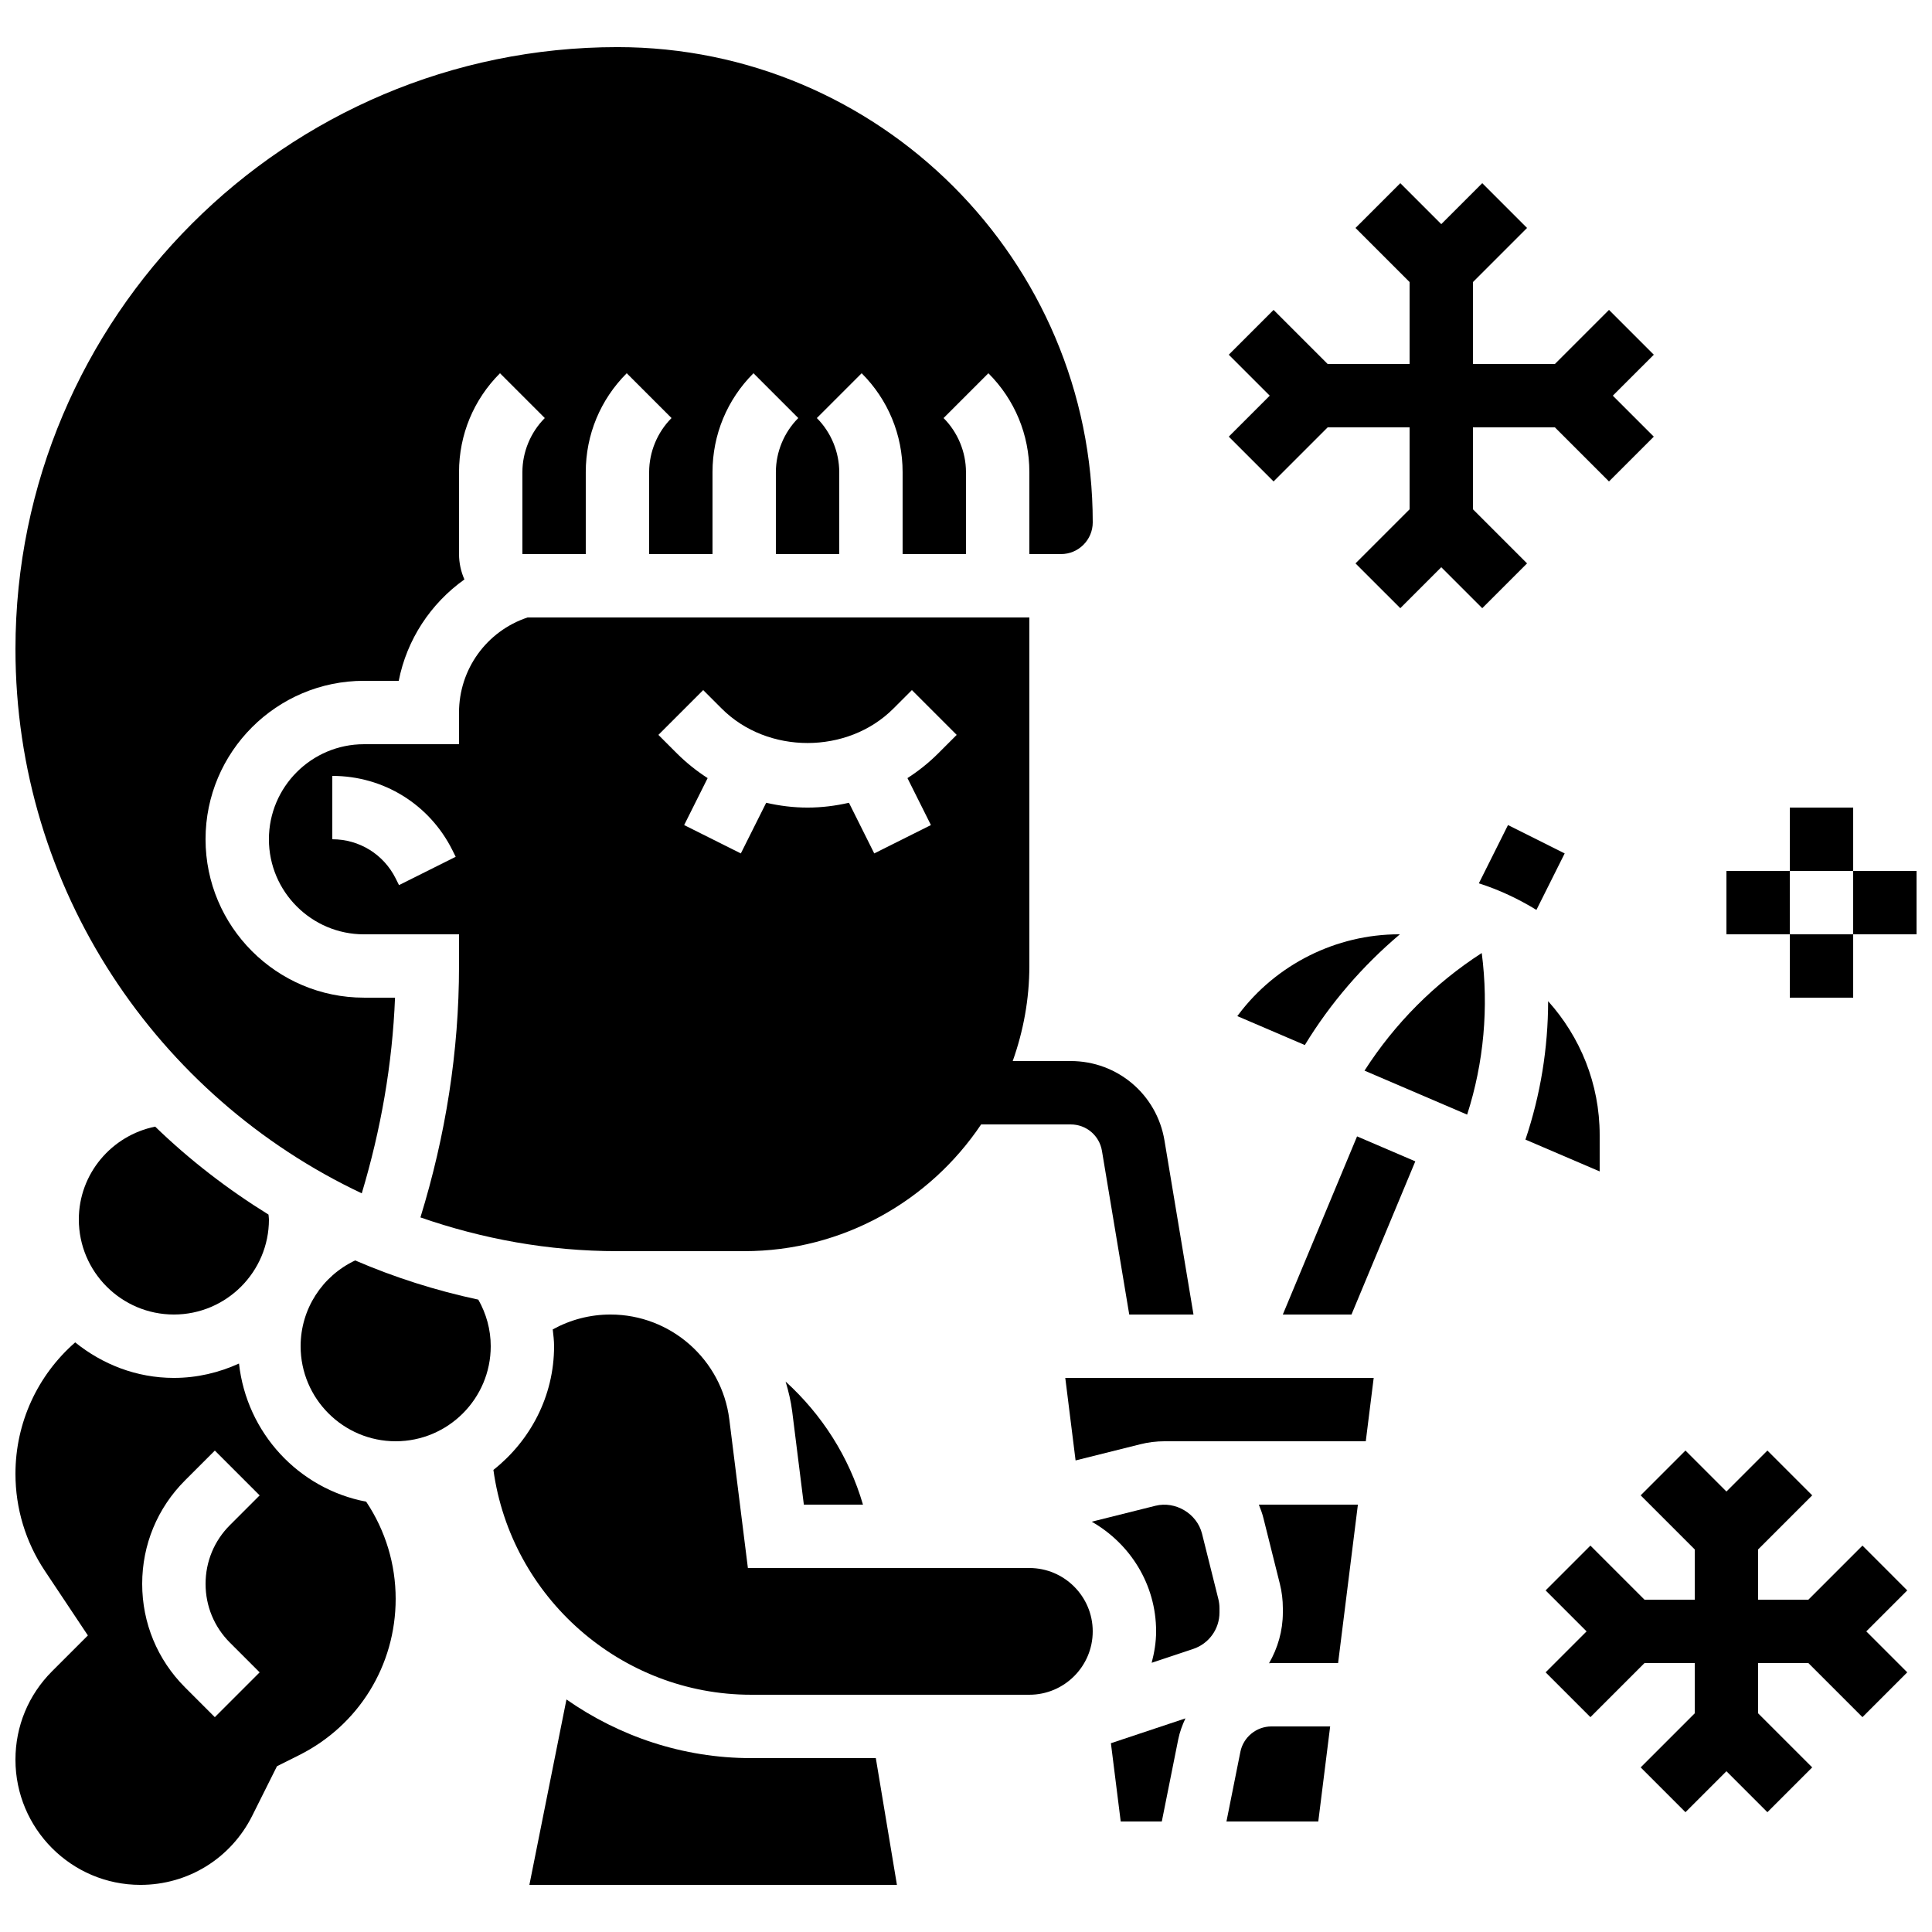 <?xml version="1.0" encoding="UTF-8"?>
<!-- Uploaded to: ICON Repo, www.iconrepo.com, Generator: ICON Repo Mixer Tools -->
<svg width="800px" height="800px" version="1.1" viewBox="144 144 512 512" xmlns="http://www.w3.org/2000/svg">
 <defs>
  <clipPath id="c">
   <path d="m148.09 499h100.91v145h-100.91z"/>
  </clipPath>
  <clipPath id="b">
   <path d="m148.09 156h285.91v305h-285.91z"/>
  </clipPath>
  <clipPath id="a">
   <path d="m635 374h16.902v18h-16.902z"/>
  </clipPath>
 </defs>
 <path d="m412.38 425.19c2.805-7.891 4.41-16.348 4.41-25.188v-92.367h-132.98c-10.867 3.621-18.164 13.746-18.164 25.191v8.398h-25.191c-13.887 0-25.191 11.301-25.191 25.191 0 13.887 11.301 25.191 25.191 25.191h25.191v8.398c0 22.672-3.57 45.016-10.227 66.621 16.383 5.695 33.906 8.945 52.211 8.945h33.586c26.141 0 49.215-13.352 62.793-33.586h23.746c4.121 0 7.609 2.957 8.277 7.019l7.231 43.359h17.027l-7.691-46.125c-2.027-12.199-12.484-21.051-24.844-21.051zm-162.64-46.625-0.883-1.773c-3.199-6.398-9.633-10.379-16.793-10.379v-16.793c13.562 0 25.754 7.531 31.816 19.664l0.883 1.773zm119.24-21.824c-3.559 0.812-7.231 1.277-10.965 1.277-3.738 0-7.406-0.461-10.965-1.277l-6.719 13.426-15.023-7.516 6.223-12.445c-2.898-1.871-5.625-4.039-8.129-6.531l-4.922-4.922 11.875-11.875 4.922 4.922c12.141 12.141 33.32 12.141 45.461 0l4.922-4.922 11.875 11.875-4.922 4.922c-2.492 2.492-5.231 4.66-8.129 6.531l6.223 12.445-15.023 7.516z"/>
 <path d="m535.91 378.09c5.406 1.723 10.496 4.133 15.258 7.047l7.488-14.973-15.023-7.516z"/>
 <path d="m483.96 492.36h18.199l16.91-40.59-15.434-6.617z"/>
 <path d="m343.07 609.92c-18.113 0-34.988-5.785-48.953-15.543l-9.824 49.133h97.402l-5.594-33.586z"/>
 <path d="m441 626.71h10.891l4.348-21.73c0.395-1.98 1.09-3.82 1.914-5.594l-19.75 6.582z"/>
 <path d="m416.79 559.54h-74.59l-4.922-39.371c-1.98-15.855-15.516-27.805-31.496-27.805-5.441 0-10.641 1.379-15.301 3.945 0.164 1.48 0.355 2.949 0.355 4.453 0 13.324-6.363 25.09-16.078 32.781 4.641 33.738 33.777 59.582 68.305 59.582h73.727c9.262 0 16.793-7.531 16.793-16.793s-7.531-16.793-16.793-16.793z"/>
 <g clip-path="url(#c)">
  <path d="m241.04 541.96c-17.926-3.402-31.672-18.238-33.703-36.609-5.277 2.398-11.094 3.809-17.258 3.809-9.941 0-18.961-3.617-26.156-9.414-9.992 8.727-15.828 21.332-15.828 34.832 0 9.168 2.688 18.055 7.777 25.695l11.418 17.137-9.496 9.496c-6.258 6.258-9.699 14.57-9.699 23.418 0 18.324 14.863 33.188 33.117 33.188 12.621 0 23.973-7.012 29.625-18.305l6.566-13.141 5.844-2.922c15.793-7.894 25.609-23.77 25.609-41.43 0-9.168-2.688-18.055-7.777-25.695zm-36.117 37.348 7.883 7.883-11.875 11.875-7.883-7.883c-7.336-7.332-11.367-17.082-11.367-27.441 0-10.363 4.031-20.109 11.371-27.441l7.883-7.883 11.875 11.875-7.883 7.883c-4.168 4.16-6.449 9.688-6.449 15.566 0 5.875 2.281 11.402 6.445 15.566z"/>
 </g>
 <path d="m238.12 478.03c-8.734 4.121-14.453 12.887-14.453 22.73 0 13.887 11.301 25.191 25.191 25.191 13.887 0 25.191-11.301 25.191-25.191 0-4.391-1.168-8.59-3.293-12.344-11.316-2.418-22.234-5.902-32.637-10.387z"/>
 <path d="m164.89 467.17c0 13.887 11.301 25.191 25.191 25.191 13.887 0 25.191-11.301 25.191-25.191 0-0.438-0.094-0.855-0.117-1.293-10.832-6.711-20.926-14.484-30.035-23.309-11.555 2.336-20.23 12.512-20.23 24.602z"/>
 <g clip-path="url(#b)">
  <path d="m239.87 460.25c5.07-16.887 8.121-34.242 8.816-51.859h-8.23c-23.148 0-41.984-18.836-41.984-41.984 0-23.148 18.836-41.984 41.984-41.984h9.211c2.141-10.906 8.438-20.473 17.406-26.863-0.906-2.055-1.426-4.328-1.426-6.723v-21.715c0-9.898 3.856-19.211 10.855-26.207l11.875 11.875c-3.769 3.769-5.938 9-5.938 14.332v21.715h16.793v-21.715c0-9.898 3.856-19.211 10.855-26.207l11.875 11.875c-3.769 3.769-5.934 9-5.934 14.332v21.715h16.793v-21.715c0-9.898 3.856-19.211 10.855-26.207l11.875 11.875c-3.769 3.769-5.938 9-5.938 14.332v21.715h16.793v-21.715c0-5.332-2.168-10.562-5.938-14.332l11.875-11.875c7.004 6.996 10.855 16.309 10.855 26.207v21.715h16.793v-21.715c0-5.332-2.168-10.562-5.938-14.332l11.875-11.875c7.004 6.996 10.859 16.309 10.859 26.207v21.715h8.398c4.625 0 8.398-3.769 8.398-8.398 0-69.449-56.504-125.95-125.95-125.95-87.977 0.004-159.54 71.57-159.54 159.54 0 63.723 37.645 118.67 91.777 144.22z"/>
 </g>
 <path d="m357.03 542.75h15.668c-3.703-12.73-10.926-23.914-20.504-32.621 0.773 2.578 1.41 5.215 1.754 7.961z"/>
 <path d="m462.55 550.45c-1.336-5.348-7.062-8.723-12.344-7.406l-16.887 4.223c10.137 5.785 17.062 16.578 17.062 29.062 0 2.887-0.48 5.652-1.176 8.328l11-3.668c4.164-1.395 6.969-5.266 6.969-9.656v-1.117c0-0.84-0.102-1.664-0.301-2.461z"/>
 <path d="m429.04 531.03 17.086-4.273c2.133-0.539 4.332-0.809 6.543-0.809h53.277l2.098-16.793h-81.734z"/>
 <path d="m478.84 546.39 4.324 17.297c0.539 2.125 0.805 4.324 0.805 6.531v1.117c0 4.852-1.352 9.438-3.66 13.441 0.211 0 0.422-0.047 0.641-0.047h17.66l5.246-41.984h-26.25c0.469 1.176 0.926 2.375 1.234 3.644z"/>
 <path d="m472.71 608.27-3.688 18.438h24.336l3.148-25.191-15.559 0.004c-3.988 0-7.457 2.836-8.238 6.75z"/>
 <path d="m567.93 444.78c0-13.629-5.199-26.039-13.66-35.461-0.016 12.445-2.016 24.828-6.012 36.688l19.672 8.43z"/>
 <path d="m505.61 427.73 27.199 11.656c4.441-13.812 5.734-28.422 3.871-42.824-12.512 8.066-23.043 18.672-31.07 31.168z"/>
 <path d="m472.21 412.87-0.312 0.41 17.895 7.668c6.769-11.109 15.301-20.977 25.184-29.34-0.074 0-0.145-0.008-0.219-0.008-16.652 0-32.555 7.953-42.547 21.27z"/>
 <path d="m637.57 553.6-14.332 14.332h-13.32v-13.316l14.336-14.332-11.875-11.875-10.855 10.859-10.859-10.859-11.871 11.875 14.332 14.332v13.316h-13.316l-14.332-14.332-11.875 11.875 10.855 10.855-10.855 10.855 11.875 11.875 14.332-14.332h13.316v13.316l-14.332 14.332 11.871 11.875 10.859-10.859 10.855 10.859 11.875-11.875-14.336-14.332v-13.316h13.32l14.332 14.332 11.871-11.875-10.855-10.855 10.855-10.855z"/>
 <path d="m618.32 358.02h16.793v16.793h-16.793z"/>
 <g clip-path="url(#a)">
  <path d="m635.11 374.81h16.793v16.793h-16.793z"/>
 </g>
 <path d="m601.52 374.81h16.793v16.793h-16.793z"/>
 <path d="m618.32 391.6h16.793v16.793h-16.793z"/>
 <path d="m481.51 271.59 14.332-14.332h21.715v21.711l-14.336 14.336 11.875 11.871 10.855-10.855 10.859 10.855 11.871-11.871-14.332-14.336v-21.711h21.715l14.332 14.332 11.875-11.875-10.859-10.855 10.859-10.855-11.875-11.875-14.332 14.332h-21.715v-21.711l14.332-14.336-11.871-11.871-10.859 10.855-10.855-10.855-11.875 11.871 14.336 14.336v21.711h-21.715l-14.332-14.332-11.875 11.875 10.859 10.855-10.859 10.855z"/>
</svg>